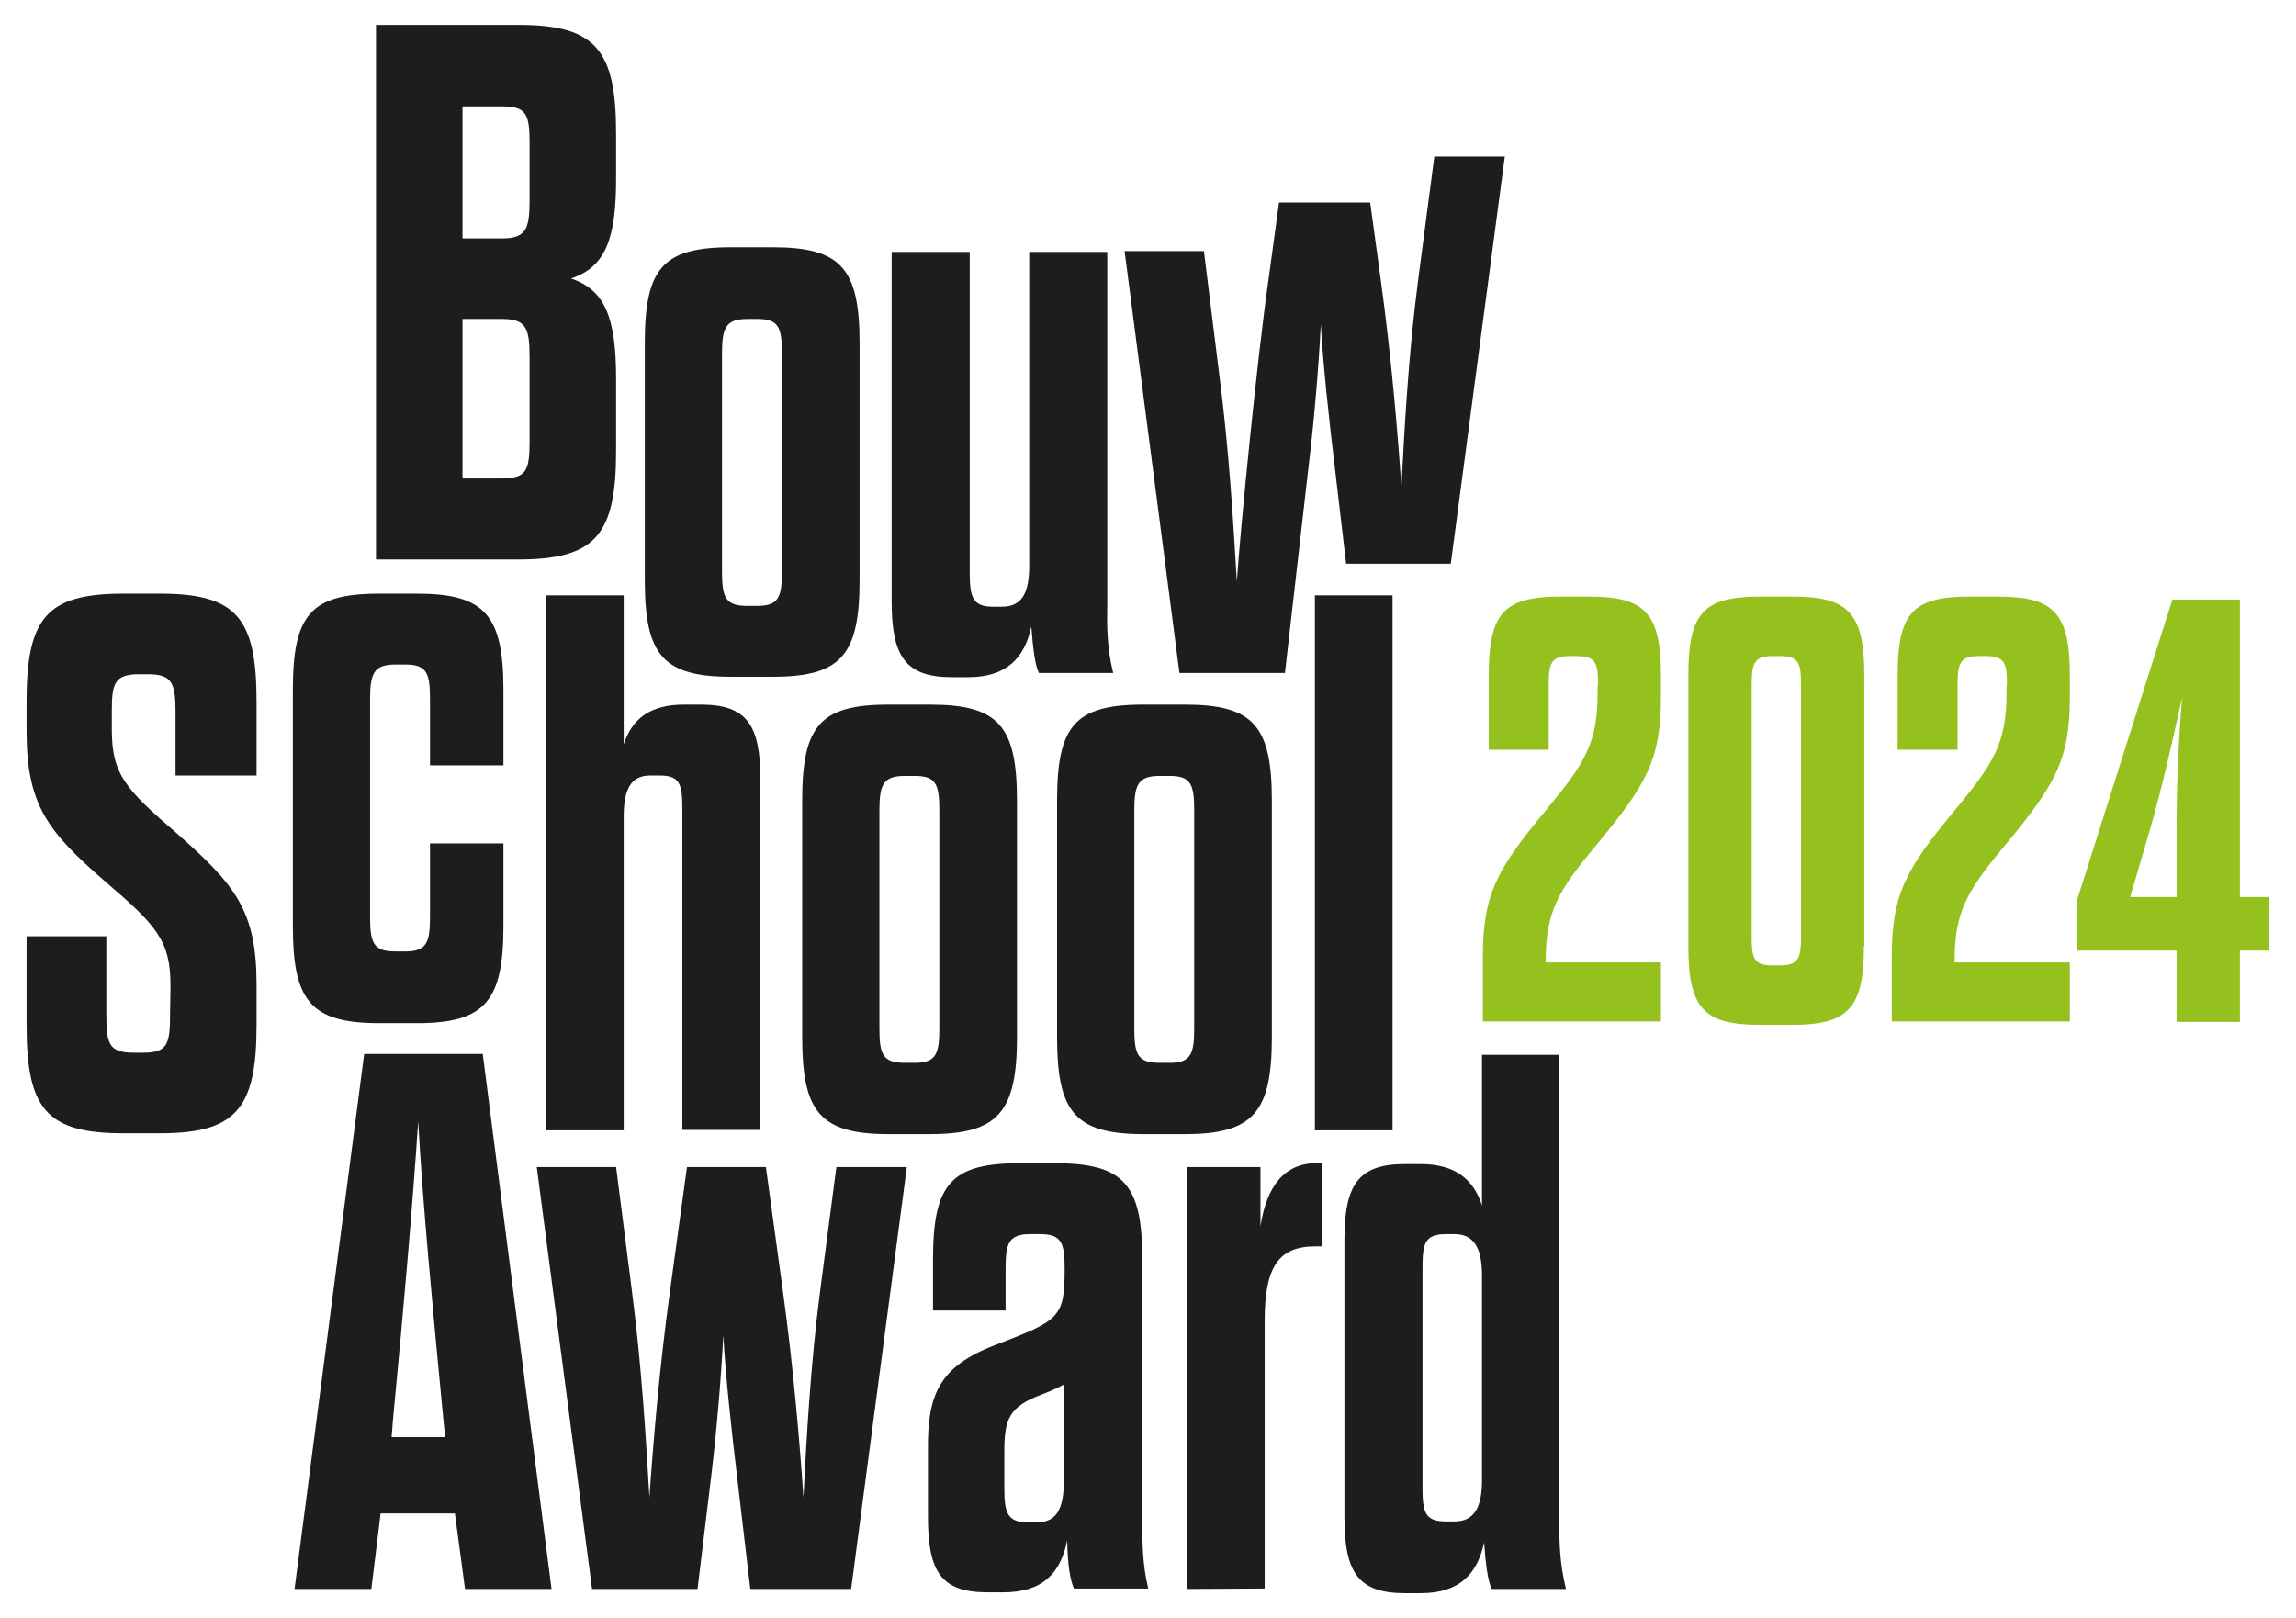 <?xml version="1.0" encoding="utf-8"?>
<!-- Generator: Adobe Illustrator 28.0.0, SVG Export Plug-In . SVG Version: 6.00 Build 0)  -->
<svg version="1.1" id="Laag_1" xmlns="http://www.w3.org/2000/svg" xmlns:xlink="http://www.w3.org/1999/xlink" x="0px" y="0px"
	 viewBox="0 0 544.1 383.5" style="enable-background:new 0 0 544.1 383.5;" xml:space="preserve">
<style type="text/css">
	.st0{fill:#1D1D1B;}
	.st1{fill:#95C11F;}
</style>
<g>
	<path class="st0" d="M89.1,5.9h33.7c18.3,0,23.2,5.8,23.2,25.7v10.7c0,14.3-2.5,21-10.7,23.7c8.1,2.7,10.7,9.4,10.7,23.7v17.2
		c0,19.9-4.9,25.7-23.2,25.7H89.1C89.1,132.6,89.1,5.9,89.1,5.9z M125.5,34.4c0-7.1-0.5-9.2-6.5-9.2h-9.4v31.3h9.4
		c5.8,0,6.5-2.4,6.5-9.2V34.4z M109.6,75.6v37.8h9.4c6,0,6.5-2.2,6.5-9.2V84.8c0-6.9-0.7-9.2-6.5-9.2L109.6,75.6L109.6,75.6z"/>
	<path class="st0" d="M203.7,137.4c0,17.8-4.3,23-20.6,23h-9.8c-16.3,0-20.5-5.2-20.5-23v-56c0-17.8,4.2-22.8,20.5-22.8h9.8
		c16.3,0,20.6,5.1,20.6,22.8V137.4z M171.1,135.3c0,6.2,0.7,8.3,6,8.3h2.4c5.1,0,5.8-2.2,5.8-8.3V83.9c0-6.2-0.7-8.3-5.8-8.3h-2.4
		c-5.2,0-6,2.2-6,8.3V135.3z"/>
	<path class="st0" d="M263.8,159.5h-17.6c-0.9-1.8-1.4-5.6-1.8-11c-1.6,7.4-5.8,12-15,12h-3.8c-11,0-14.3-4.9-14.3-17.9V59.7h18.5
		v75.9c0,6,0.7,8.2,5.6,8.2h2c4.9,0,6.5-3.4,6.5-9.8V59.7h18.5v83.1C262.3,148.5,262.3,153.5,263.8,159.5z"/>
	<path class="st0" d="M304.5,159.5h-25l-13-100h18.8l3.6,29c2.4,18.3,3.4,36,4.2,49.3c0.9-13.2,4.9-53.4,7.5-71.5l2.5-18.3h21.6
		l2.5,18.3c2.5,18.1,4,35.9,4.9,49.1c0.7-13.2,1.6-31,4-49.3l3.8-29h16.7l-12.8,96.5H319l-2.7-23c-1.3-10.7-2.7-23.5-3.3-33.7
		c-0.5,10.1-1.6,23-2.9,33.7L304.5,159.5z M293.1,137.8c0.9-13.2,4.9-53.4,7.5-71.5l2.5-18.3h21.6l2.5,18.3
		c2.5,18.1,4,35.9,4.9,49.1c0.7-13.2,1.6-31,4-49.3l3.8-29h16.7l-12.8,96.5H319l-2.7-23c-1.3-10.7-2.7-23.5-3.3-33.7
		c-0.5,10.1-1.6,23-2.9,33.7l-5.6,48.8"/>
	<path class="st0" d="M40.4,233.6c0-10.6-3.2-14.2-15.5-24.7C11.2,197,6.3,190.7,6.3,173.2v-6.9c0-19.8,4.7-25.6,22.9-25.6h8.7
		c18.2,0,22.9,5.8,22.9,25.6v17.5H41.6V169c0-7-0.7-9.2-6.5-9.2H33c-5.9,0-6.5,2.2-6.5,8.8v4.3c0,10.6,3.2,14.1,15.5,24.7
		c13.7,12.1,18.8,18.2,18.8,35.7v9.7c0,19.8-4.9,25.6-22.9,25.6h-8.7c-18.2,0-22.9-5.8-22.9-25.6v-21.1h18.9v18.4
		c0,7,0.5,9.2,6.5,9.2H34c5.8,0,6.3-2.2,6.3-9.2L40.4,233.6L40.4,233.6z"/>
	<path class="st0" d="M101.9,199.9h17.4v19.6c0,17.7-4.3,23-20.5,23h-8.9c-16.3,0-20.5-5.3-20.5-23v-56c0-17.8,4.2-22.8,20.5-22.8
		h8.9c16.1,0,20.5,5.1,20.5,22.8v17.9h-17.4v-15.6c0-6.2-0.7-8.3-5.8-8.3h-2.4c-5.2,0-6,2.2-6,8.3v51.4c0,6.2,0.7,8.3,6,8.3h2.4
		c5.1,0,5.8-2.2,5.8-8.3V199.9z"/>
	<path class="st0" d="M154.1,183.8c-4.7,0-6.3,3.4-6.3,9.8v74.3h-18.5V141.1h18.5v35.3c2-6,6.2-9.4,14.3-9.4h4
		c11,0,14.1,4.9,14.1,17.9v82.9h-18.5v-75.9c0-6-0.5-8.1-5.4-8.1L154.1,183.8L154.1,183.8z"/>
	<path class="st0" d="M241,245.8c0,17.7-4.4,23-20.6,23h-9.8c-16.3,0-20.5-5.3-20.5-23v-56c0-17.8,4.2-22.8,20.5-22.8h9.8
		c16.3,0,20.6,5.1,20.6,22.8V245.8z M208.4,243.6c0,6.2,0.7,8.3,6,8.3h2.4c5.1,0,5.8-2.2,5.8-8.3v-51.4c0-6.2-0.7-8.3-5.8-8.3h-2.4
		c-5.2,0-6,2.2-6,8.3V243.6z"/>
	<path class="st0" d="M301.4,245.8c0,17.7-4.3,23-20.6,23H271c-16.3,0-20.5-5.3-20.5-23v-56c0-17.8,4.2-22.8,20.5-22.8h9.8
		c16.3,0,20.6,5.1,20.6,22.8V245.8z M268.8,243.6c0,6.2,0.7,8.3,6,8.3h2.4c5.1,0,5.8-2.2,5.8-8.3v-51.4c0-6.2-0.7-8.3-5.8-8.3h-2.4
		c-5.2,0-6,2.2-6,8.3V243.6z"/>
	<path class="st0" d="M311.6,267.9V141.1H330v126.8H311.6z"/>
</g>
<path class="st0" d="M165.3,376.6h-25l-13.1-100H146l3.7,29c2.4,18.3,3.4,36,4.2,49.3c0.9-13.2,2.4-31,4.9-49.1l4-29.2h18.7l4,29.2
	c2.5,18.1,4,35.9,4.9,49.1c0.7-13.2,1.6-31,4-49.3l3.8-29h16.7l-13.2,100h-23.9l-3.1-26.4c-1.3-10.7-2.7-23.5-3.3-33.7
	c-0.5,10.1-1.6,23-2.9,33.7L165.3,376.6z"/>
<g>
	<path class="st0" d="M107.8,358.7H90.2L88,376.6H69.8l16.5-126.8h28.1l16.3,126.8h-20.5L107.8,358.7z M92.8,340.6h12.7l-0.4-3.8
		c-2.7-28.2-4.9-51.4-6-71c-1.3,19.6-3.3,42.7-6,71L92.8,340.6z"/>
	<path class="st0" d="M235.8,318.8c15-5.8,16.5-6.3,16.5-17.8v-0.2c0-6.2-0.7-8.3-5.8-8.3h-2.4c-5.1,0-5.8,2.2-5.8,8.3v9.8h-17.2
		v-12.1c0-17.8,4.2-22.8,20.5-22.8h8.5c16.3,0,20.6,5.1,20.6,22.8v61.2c0,5.8,0,10.9,1.4,16.8h-17.6c-0.9-2-1.5-5.6-1.6-11.4
		c-1.6,7.8-5.8,12.3-15.2,12.3H234c-11,0-14.1-4.9-14.1-17.9v-16.1C219.8,330.8,222.4,323.9,235.8,318.8z M252.2,328.1
		c-1.6,0.9-3.3,1.6-5.3,2.4c-7.8,2.9-8.9,5.8-8.9,13.6v8.5c0,6,0.7,8.2,5.6,8.2h2.2c4.7,0,6.3-3.4,6.3-9.8L252.2,328.1L252.2,328.1z
		"/>
	<path class="st0" d="M281.3,376.6v-100h17.4v14.1c1.4-9.4,5.6-15,13.2-15h1.3v19.7h-1.5c-8.9,0-12,5.1-12,17.7v63.4L281.3,376.6
		L281.3,376.6z"/>
	<path class="st0" d="M371.1,376.6h-17.6c-0.9-1.8-1.4-5.6-1.8-11c-1.6,7.4-5.8,12-15,12h-3.8c-11,0-14.3-4.9-14.3-17.9v-65.9
		c0-13,3.3-17.9,14.3-17.9h3.8c8.1,0,12.5,3.6,14.5,9.8V250h18.3v109.9C369.5,365.5,369.6,370.6,371.1,376.6z M351.2,302.3
		c0-6.3-1.8-9.8-6.5-9.8h-2c-5.1,0-5.6,2.2-5.6,8.1v51.8c0,6,0.5,8.2,5.6,8.2h2c4.7,0,6.5-3.4,6.5-9.8V302.3z"/>
</g>
<g>
	<path class="st1 altijdgroen" d="M378.7,162.4c0-5-0.4-6.9-4.9-6.9h-1.9c-4.4,0-4.9,1.9-4.9,6.9v15.3h-14.2v-17.6c0-14.6,3.4-18.7,16.9-18.7h7
		c13.3,0,16.9,4.1,16.9,18.7v5.1c0,14.9-3.4,20.7-15.4,35.2c-8.9,10.7-11.9,15.6-11.9,27.3v0.4h27.3v14h-42.2v-15.3
		c0-15,3.4-20.9,15.3-35.2c9-10.9,11.9-15.6,11.9-27.5V162.4z"/>
	<path class="st1 altijdgroen" d="M441.7,224.2c0,14.6-3.6,18.7-16.9,18.7H417c-13.4,0-16.9-4.1-16.9-18.7v-64.1c0-14.6,3.4-18.7,16.9-18.7h7.9
		c13.3,0,16.9,4.1,16.9,18.7V224.2z M415.1,221.9c0,5,0.4,6.9,4.9,6.9h1.9c4.4,0,4.9-1.9,4.9-6.9v-59.5c0-5-0.4-6.9-4.9-6.9H420
		c-4.4,0-4.9,1.9-4.9,6.9V221.9z"/>
	<path class="st1 altijdgroen" d="M475.6,162.4c0-5-0.4-6.9-4.9-6.9h-1.9c-4.4,0-4.9,1.9-4.9,6.9v15.3h-14.2v-17.6c0-14.6,3.4-18.7,16.9-18.7h7
		c13.3,0,16.9,4.1,16.9,18.7v5.1c0,14.9-3.4,20.7-15.4,35.2c-8.9,10.7-11.9,15.6-11.9,27.3v0.4h27.3v14h-42.2v-15.3
		c0-15,3.4-20.9,15.3-35.2c9-10.9,11.9-15.6,11.9-27.5V162.4z"/>
	<path class="st1 altijdgroen" d="M530.8,142.1v70.5h7v12.7h-7v16.9h-15v-16.9h-23.7v-11.6l22.7-71.6H530.8z M515.8,212.6v-16.7
		c0-9.7,0.4-19.6,1.3-30.5c-2.4,10.7-4.3,19.4-7.4,30.5l-4.9,16.7H515.8z"/>
</g>
</svg>
